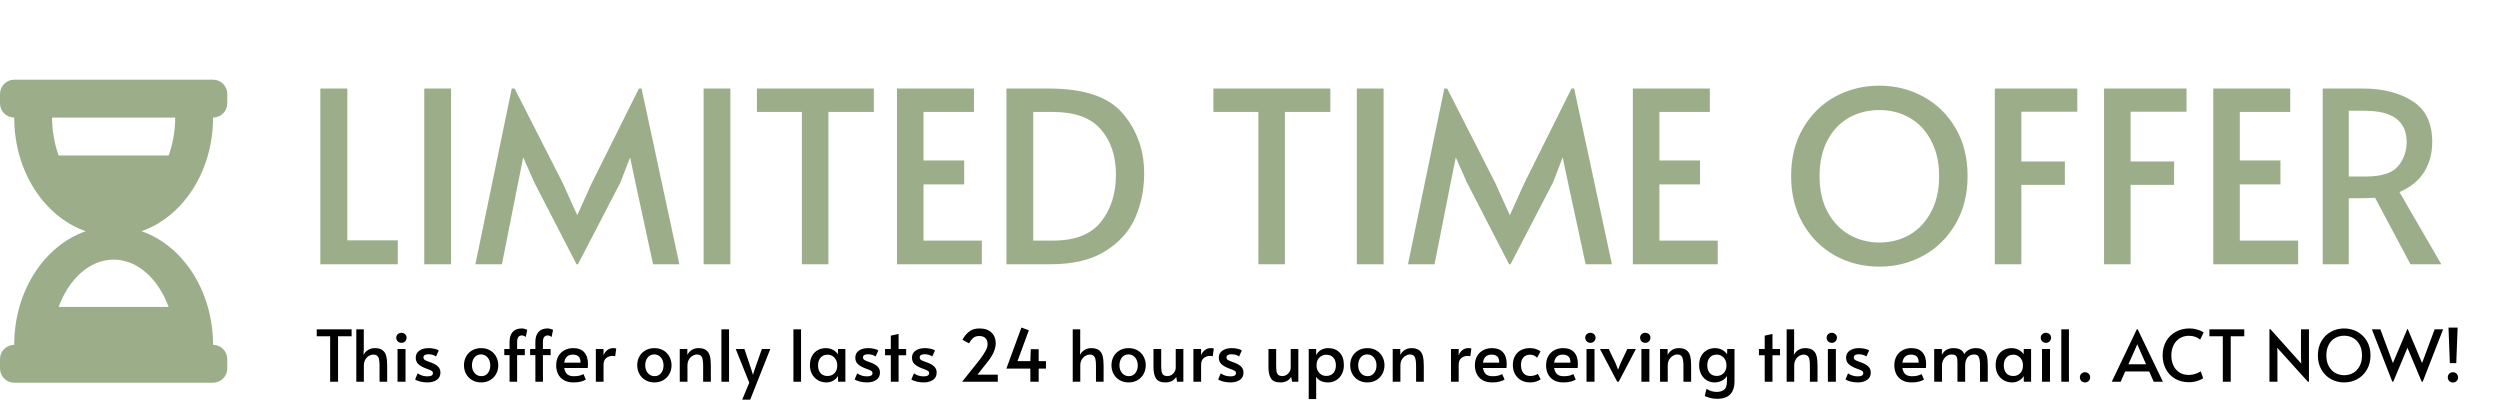 <?xml version="1.0" encoding="UTF-8"?>
<svg xmlns="http://www.w3.org/2000/svg" width="596" height="97" viewBox="0 0 596 97" fill="none">
  <path d="M76.366 21.105H82.807V57.3H94.834V63H76.366V21.105ZM101.14 21.105H107.524V63H101.14V21.105ZM127.357 43.449L124.735 37.521L123.538 43.449L119.662 63H113.335L121.999 21.105H122.683L134.197 43.734L137.617 51.315L141.037 43.734L152.323 21.105H152.95L161.956 63H155.686L151.468 43.449L150.214 37.521L147.934 43.449L137.788 63H137.446L127.357 43.449ZM167.743 21.105H174.127V63H167.743V21.105ZM191.167 26.691H180.451V21.105H208.324V26.691H197.494V63H191.167V26.691ZM213.843 21.105H232.197V26.691H220.17V38.262H229.86V43.962H220.17V57.357H234.078V63H213.843V21.105ZM239.938 21.105H250.027C258.463 21.105 264.353 23.1 267.697 27.09C271.079 31.08 272.77 35.83 272.77 41.34C272.77 45.178 272.048 48.731 270.604 51.999C269.16 55.229 266.766 57.87 263.422 59.922C260.116 61.974 255.765 63 250.369 63H239.938V21.105ZM251.053 57.357C256.297 57.357 260.097 55.875 262.453 52.911C264.847 49.909 266.044 46.147 266.044 41.625C266.044 37.217 264.847 33.626 262.453 30.852C260.059 28.078 256.259 26.691 251.053 26.691H246.322V57.357H251.053ZM299.993 26.691H289.277V21.105H317.15V26.691H306.32V63H299.993V26.691ZM323.467 21.105H329.851V63H323.467V21.105ZM349.684 43.449L347.062 37.521L345.865 43.449L341.989 63H335.662L344.326 21.105H345.01L356.524 43.734L359.944 51.315L363.364 43.734L374.65 21.105H375.277L384.283 63H378.013L373.795 43.449L372.541 37.521L370.261 43.449L360.115 63H359.773L349.684 43.449ZM389.272 21.105H407.626V26.691H395.599V38.262H405.289V43.962H395.599V57.357H409.507V63H389.272V21.105ZM448.034 63.57C444.234 63.57 440.719 62.696 437.489 60.948C434.297 59.162 431.751 56.635 429.851 53.367C427.951 50.099 427.001 46.299 427.001 41.967C427.001 37.597 427.951 33.797 429.851 30.567C431.751 27.299 434.297 24.791 437.489 23.043C440.719 21.295 444.234 20.421 448.034 20.421C451.834 20.421 455.33 21.295 458.522 23.043C461.752 24.791 464.317 27.299 466.217 30.567C468.117 33.797 469.067 37.597 469.067 41.967C469.067 46.299 468.117 50.099 466.217 53.367C464.317 56.635 461.752 59.162 458.522 60.948C455.33 62.696 451.834 63.57 448.034 63.57ZM448.034 57.813C450.656 57.813 453.05 57.205 455.216 55.989C457.382 54.735 459.092 52.93 460.346 50.574C461.638 48.18 462.284 45.33 462.284 42.024C462.284 38.68 461.638 35.83 460.346 33.474C459.092 31.08 457.382 29.275 455.216 28.059C453.088 26.843 450.694 26.235 448.034 26.235C445.374 26.235 442.961 26.843 440.795 28.059C438.629 29.275 436.919 31.08 435.665 33.474C434.411 35.83 433.784 38.68 433.784 42.024C433.784 45.33 434.43 48.18 435.722 50.574C437.014 52.93 438.743 54.735 440.909 55.989C443.113 57.205 445.488 57.813 448.034 57.813ZM475.567 21.105H495.232V26.634H481.894V38.49H492.268V44.076H481.894V63H475.567V21.105ZM501.604 21.105H521.269V26.634H507.931V38.49H518.305V44.076H507.931V63H501.604V21.105ZM527.642 21.105H545.996V26.691H533.969V38.262H543.659V43.962H533.969V57.357H547.877V63H527.642V21.105ZM574.655 63L566.219 47.154C564.471 47.23 562.913 47.268 561.545 47.268H559.949V63H553.736V21.105H563.255C568.081 21.105 572.052 22.112 575.168 24.126C578.284 26.102 579.842 29.332 579.842 33.816C579.842 36.628 579.177 39.06 577.847 41.112C576.555 43.126 574.617 44.684 572.033 45.786L582.008 63H574.655ZM563.996 42.081C567.72 42.081 570.266 41.283 571.634 39.687C573.04 38.053 573.743 36.115 573.743 33.873C573.743 28.895 570.418 26.406 563.768 26.406H559.949V42.081H563.996Z" fill="#9BAE89"></path>
  <path d="M78.706 80.171H75.51V78.505H83.823V80.171H80.593V91H78.706V80.171ZM84.941 78.505H86.726V83.197L86.658 84.642C86.874 84.166 87.219 83.775 87.695 83.469C88.171 83.152 88.727 82.993 89.361 82.993C90.166 82.993 90.784 83.163 91.214 83.503C91.645 83.832 91.934 84.296 92.081 84.897C92.229 85.498 92.302 86.28 92.302 87.243V91H90.483V87.226C90.483 86.569 90.444 86.053 90.364 85.679C90.296 85.305 90.149 85.022 89.922 84.829C89.707 84.636 89.39 84.54 88.97 84.54C88.63 84.54 88.285 84.642 87.933 84.846C87.593 85.05 87.31 85.35 87.083 85.747C86.857 86.132 86.743 86.591 86.743 87.124V91H84.941V78.505ZM94.771 83.197H96.675V91H94.771V83.197ZM95.706 81.735C95.354 81.735 95.06 81.616 94.822 81.378C94.584 81.14 94.465 80.845 94.465 80.494C94.465 80.177 94.584 79.905 94.822 79.678C95.06 79.451 95.354 79.338 95.706 79.338C96.046 79.338 96.335 79.451 96.573 79.678C96.811 79.905 96.93 80.177 96.93 80.494C96.93 80.845 96.811 81.14 96.573 81.378C96.346 81.616 96.057 81.735 95.706 81.735ZM101.903 91.17C101.359 91.17 100.792 91.102 100.203 90.966C99.625 90.819 99.211 90.649 98.962 90.456L99.574 89.011C100.254 89.487 101.03 89.725 101.903 89.725C102.775 89.725 103.212 89.47 103.212 88.96C103.212 88.733 103.121 88.558 102.94 88.433C102.758 88.308 102.435 88.161 101.971 87.991L101.325 87.753C100.645 87.481 100.106 87.158 99.71 86.784C99.313 86.399 99.115 85.894 99.115 85.271C99.115 84.557 99.392 84.002 99.948 83.605C100.514 83.197 101.268 82.993 102.209 82.993C102.673 82.993 103.127 83.044 103.569 83.146C104.022 83.248 104.368 83.378 104.606 83.537L103.943 84.999C103.795 84.852 103.557 84.727 103.229 84.625C102.911 84.512 102.554 84.455 102.158 84.455C101.353 84.455 100.951 84.699 100.951 85.186C100.951 85.458 101.058 85.668 101.274 85.815C101.489 85.951 101.84 86.104 102.328 86.274C102.373 86.285 102.549 86.348 102.855 86.461C103.58 86.744 104.118 87.067 104.47 87.43C104.821 87.793 104.997 88.257 104.997 88.824C104.997 89.595 104.702 90.178 104.113 90.575C103.535 90.972 102.798 91.17 101.903 91.17ZM114.708 91.17C113.904 91.17 113.19 90.989 112.566 90.626C111.943 90.263 111.461 89.77 111.121 89.147C110.781 88.524 110.611 87.832 110.611 87.073C110.611 86.325 110.776 85.639 111.104 85.016C111.444 84.393 111.926 83.9 112.549 83.537C113.173 83.174 113.892 82.993 114.708 82.993C115.524 82.993 116.238 83.174 116.85 83.537C117.474 83.9 117.95 84.393 118.278 85.016C118.618 85.639 118.788 86.325 118.788 87.073C118.788 87.832 118.618 88.524 118.278 89.147C117.938 89.77 117.457 90.263 116.833 90.626C116.221 90.989 115.513 91.17 114.708 91.17ZM114.759 89.674C115.417 89.674 115.932 89.43 116.306 88.943C116.692 88.456 116.884 87.844 116.884 87.107C116.884 86.37 116.68 85.753 116.272 85.254C115.864 84.744 115.326 84.489 114.657 84.489C114.011 84.489 113.49 84.738 113.093 85.237C112.708 85.736 112.515 86.359 112.515 87.107C112.515 87.832 112.725 88.444 113.144 88.943C113.564 89.43 114.102 89.674 114.759 89.674ZM121.48 84.659H120.222V83.197H121.48V81.514C121.48 80.494 121.724 79.706 122.211 79.151C122.71 78.584 123.435 78.301 124.387 78.301C124.772 78.301 125.209 78.409 125.696 78.624L125.339 80.358C125.26 80.267 125.135 80.182 124.965 80.103C124.806 80.012 124.631 79.967 124.438 79.967C123.679 79.967 123.293 80.46 123.282 81.446V83.197H125.118V84.659H123.282V91H121.48V84.659ZM127.634 84.659H126.376V83.197H127.634V81.514C127.634 80.494 127.878 79.706 128.365 79.151C128.864 78.584 129.589 78.301 130.541 78.301C130.926 78.301 131.363 78.409 131.85 78.624L131.493 80.358C131.414 80.267 131.289 80.182 131.119 80.103C130.96 80.012 130.785 79.967 130.592 79.967C129.833 79.967 129.447 80.46 129.436 81.446V83.197H131.272V84.659H129.436V91H127.634V84.659ZM136.74 91.17C135.81 91.17 135.034 90.989 134.411 90.626C133.787 90.252 133.328 89.759 133.034 89.147C132.739 88.524 132.592 87.844 132.592 87.107C132.592 86.28 132.762 85.554 133.102 84.931C133.453 84.308 133.935 83.832 134.547 83.503C135.159 83.163 135.85 82.993 136.621 82.993C137.822 82.993 138.712 83.327 139.29 83.996C139.879 84.653 140.174 85.583 140.174 86.784C140.174 87.09 140.157 87.407 140.123 87.736H134.513C134.637 88.427 134.881 88.926 135.244 89.232C135.618 89.538 136.133 89.691 136.791 89.691C137.335 89.691 137.782 89.646 138.134 89.555C138.485 89.464 138.808 89.34 139.103 89.181L139.664 90.49C139.38 90.671 138.995 90.83 138.508 90.966C138.02 91.102 137.431 91.17 136.74 91.17ZM138.389 86.461C138.4 85.758 138.247 85.265 137.93 84.982C137.612 84.687 137.159 84.54 136.57 84.54C135.38 84.54 134.694 85.18 134.513 86.461H138.389ZM142.048 83.197H143.884V84.727C144.065 84.206 144.36 83.786 144.768 83.469C145.176 83.152 145.64 82.993 146.162 82.993C146.524 82.993 146.774 83.027 146.91 83.095L146.655 84.948C146.553 84.88 146.332 84.846 145.992 84.846C145.459 84.846 144.972 85.016 144.53 85.356C144.099 85.696 143.884 86.24 143.884 86.988V91H142.048V83.197ZM156.013 91.17C155.208 91.17 154.494 90.989 153.871 90.626C153.248 90.263 152.766 89.77 152.426 89.147C152.086 88.524 151.916 87.832 151.916 87.073C151.916 86.325 152.08 85.639 152.409 85.016C152.749 84.393 153.231 83.9 153.854 83.537C154.477 83.174 155.197 82.993 156.013 82.993C156.829 82.993 157.543 83.174 158.155 83.537C158.778 83.9 159.254 84.393 159.583 85.016C159.923 85.639 160.093 86.325 160.093 87.073C160.093 87.832 159.923 88.524 159.583 89.147C159.243 89.77 158.761 90.263 158.138 90.626C157.526 90.989 156.818 91.17 156.013 91.17ZM156.064 89.674C156.721 89.674 157.237 89.43 157.611 88.943C157.996 88.456 158.189 87.844 158.189 87.107C158.189 86.37 157.985 85.753 157.577 85.254C157.169 84.744 156.631 84.489 155.962 84.489C155.316 84.489 154.795 84.738 154.398 85.237C154.013 85.736 153.82 86.359 153.82 87.107C153.82 87.832 154.03 88.444 154.449 88.943C154.868 89.43 155.407 89.674 156.064 89.674ZM162.054 83.197H163.856L163.873 84.625C164.088 84.149 164.428 83.758 164.893 83.452C165.357 83.146 165.901 82.993 166.525 82.993C167.329 82.993 167.947 83.163 168.378 83.503C168.808 83.832 169.097 84.296 169.245 84.897C169.392 85.498 169.466 86.28 169.466 87.243V91H167.63V87.294C167.63 86.308 167.533 85.6 167.341 85.169C167.148 84.727 166.751 84.506 166.151 84.506C165.811 84.506 165.465 84.614 165.114 84.829C164.762 85.033 164.468 85.333 164.23 85.73C164.003 86.127 163.89 86.591 163.89 87.124V91H162.054V83.197ZM171.985 78.505H173.804V91H171.985V78.505ZM178.625 91.238L175.395 83.197H177.469L179.135 88.161L179.509 89.368L179.883 88.161L181.634 83.197H183.64L178.846 95.284H176.942L178.625 91.238ZM189.151 78.505H190.97V91H189.151V78.505ZM196.998 91.17C196.295 91.17 195.644 91.006 195.043 90.677C194.454 90.337 193.978 89.861 193.615 89.249C193.264 88.626 193.088 87.9 193.088 87.073C193.088 86.257 193.241 85.543 193.547 84.931C193.864 84.319 194.312 83.843 194.89 83.503C195.468 83.163 196.148 82.993 196.93 82.993C197.383 82.993 197.808 83.072 198.205 83.231C198.602 83.39 198.936 83.588 199.208 83.826C199.48 84.053 199.661 84.279 199.752 84.506L199.786 83.197H201.537V91H199.803L199.769 89.623C199.576 90.031 199.225 90.394 198.715 90.711C198.205 91.017 197.633 91.17 196.998 91.17ZM197.304 89.64C197.95 89.64 198.494 89.419 198.936 88.977C199.378 88.524 199.599 87.934 199.599 87.209V87.09C199.599 86.603 199.497 86.166 199.293 85.781C199.089 85.396 198.811 85.095 198.46 84.88C198.109 84.665 197.723 84.557 197.304 84.557C196.579 84.557 196.018 84.795 195.621 85.271C195.224 85.736 195.026 86.342 195.026 87.09C195.026 87.849 195.219 88.467 195.604 88.943C196.001 89.408 196.567 89.64 197.304 89.64ZM206.692 91.17C206.148 91.17 205.581 91.102 204.992 90.966C204.414 90.819 204 90.649 203.751 90.456L204.363 89.011C205.043 89.487 205.819 89.725 206.692 89.725C207.564 89.725 208.001 89.47 208.001 88.96C208.001 88.733 207.91 88.558 207.729 88.433C207.547 88.308 207.224 88.161 206.76 87.991L206.114 87.753C205.434 87.481 204.895 87.158 204.499 86.784C204.102 86.399 203.904 85.894 203.904 85.271C203.904 84.557 204.181 84.002 204.737 83.605C205.303 83.197 206.057 82.993 206.998 82.993C207.462 82.993 207.916 83.044 208.358 83.146C208.811 83.248 209.157 83.378 209.395 83.537L208.732 84.999C208.584 84.852 208.346 84.727 208.018 84.625C207.7 84.512 207.343 84.455 206.947 84.455C206.142 84.455 205.74 84.699 205.74 85.186C205.74 85.458 205.847 85.668 206.063 85.815C206.278 85.951 206.629 86.104 207.117 86.274C207.162 86.285 207.338 86.348 207.644 86.461C208.369 86.744 208.907 87.067 209.259 87.43C209.61 87.793 209.786 88.257 209.786 88.824C209.786 89.595 209.491 90.178 208.902 90.575C208.324 90.972 207.587 91.17 206.692 91.17ZM212.372 84.693H210.995V83.197H212.372V80.018L214.225 79.61V83.197H216.027V84.693H214.225V91H212.372V84.693ZM220.206 91.17C219.662 91.17 219.095 91.102 218.506 90.966C217.928 90.819 217.514 90.649 217.265 90.456L217.877 89.011C218.557 89.487 219.333 89.725 220.206 89.725C221.078 89.725 221.515 89.47 221.515 88.96C221.515 88.733 221.424 88.558 221.243 88.433C221.061 88.308 220.738 88.161 220.274 87.991L219.628 87.753C218.948 87.481 218.409 87.158 218.013 86.784C217.616 86.399 217.418 85.894 217.418 85.271C217.418 84.557 217.695 84.002 218.251 83.605C218.817 83.197 219.571 82.993 220.512 82.993C220.976 82.993 221.43 83.044 221.872 83.146C222.325 83.248 222.671 83.378 222.909 83.537L222.246 84.999C222.098 84.852 221.86 84.727 221.532 84.625C221.214 84.512 220.857 84.455 220.461 84.455C219.656 84.455 219.254 84.699 219.254 85.186C219.254 85.458 219.361 85.668 219.577 85.815C219.792 85.951 220.143 86.104 220.631 86.274C220.676 86.285 220.852 86.348 221.158 86.461C221.883 86.744 222.421 87.067 222.773 87.43C223.124 87.793 223.3 88.257 223.3 88.824C223.3 89.595 223.005 90.178 222.416 90.575C221.838 90.972 221.101 91.17 220.206 91.17ZM233.572 85.747C234.105 85.033 234.547 84.37 234.898 83.758C235.261 83.146 235.442 82.579 235.442 82.058C235.442 81.423 235.272 80.942 234.932 80.613C234.603 80.273 234.105 80.103 233.436 80.103C232.824 80.103 232.331 80.273 231.957 80.613C231.583 80.953 231.271 81.367 231.022 81.854L229.441 81.004C229.838 80.245 230.359 79.604 231.005 79.083C231.651 78.562 232.478 78.301 233.487 78.301C234.745 78.301 235.708 78.63 236.377 79.287C237.046 79.933 237.38 80.783 237.38 81.837C237.38 83.208 236.7 84.727 235.34 86.393L233.028 89.317H237.873V91H229.373L233.572 85.747ZM245.633 87.872H239.921L243.508 78.08L245.276 78.743L242.573 86.087H245.633L245.735 83.248H247.622V86.087H249.356V87.872H247.622V91H245.633V87.872ZM255.738 78.505H257.523V83.197L257.455 84.642C257.671 84.166 258.016 83.775 258.492 83.469C258.968 83.152 259.524 82.993 260.158 82.993C260.963 82.993 261.581 83.163 262.011 83.503C262.442 83.832 262.731 84.296 262.878 84.897C263.026 85.498 263.099 86.28 263.099 87.243V91H261.28V87.226C261.28 86.569 261.241 86.053 261.161 85.679C261.093 85.305 260.946 85.022 260.719 84.829C260.504 84.636 260.187 84.54 259.767 84.54C259.427 84.54 259.082 84.642 258.73 84.846C258.39 85.05 258.107 85.35 257.88 85.747C257.654 86.132 257.54 86.591 257.54 87.124V91H255.738V78.505ZM269.07 91.17C268.265 91.17 267.551 90.989 266.928 90.626C266.304 90.263 265.823 89.77 265.483 89.147C265.143 88.524 264.973 87.832 264.973 87.073C264.973 86.325 265.137 85.639 265.466 85.016C265.806 84.393 266.287 83.9 266.911 83.537C267.534 83.174 268.254 82.993 269.07 82.993C269.886 82.993 270.6 83.174 271.212 83.537C271.835 83.9 272.311 84.393 272.64 85.016C272.98 85.639 273.15 86.325 273.15 87.073C273.15 87.832 272.98 88.524 272.64 89.147C272.3 89.77 271.818 90.263 271.195 90.626C270.583 90.989 269.874 91.17 269.07 91.17ZM269.121 89.674C269.778 89.674 270.294 89.43 270.668 88.943C271.053 88.456 271.246 87.844 271.246 87.107C271.246 86.37 271.042 85.753 270.634 85.254C270.226 84.744 269.687 84.489 269.019 84.489C268.373 84.489 267.851 84.738 267.455 85.237C267.069 85.736 266.877 86.359 266.877 87.107C266.877 87.832 267.086 88.444 267.506 88.943C267.925 89.43 268.463 89.674 269.121 89.674ZM277.813 91.17C276.737 91.17 275.994 90.853 275.586 90.218C275.19 89.583 274.991 88.699 274.991 87.566V83.197H276.827V87.107C276.827 87.753 276.861 88.257 276.929 88.62C277.009 88.971 277.156 89.232 277.371 89.402C277.598 89.572 277.932 89.657 278.374 89.657C278.692 89.657 278.998 89.566 279.292 89.385C279.587 89.204 279.825 88.96 280.006 88.654C280.199 88.337 280.295 87.991 280.295 87.617V83.197H282.114V91H280.618L280.414 89.861C280.131 90.303 279.774 90.632 279.343 90.847C278.924 91.062 278.414 91.17 277.813 91.17ZM284.506 83.197H286.342V84.727C286.523 84.206 286.818 83.786 287.226 83.469C287.634 83.152 288.098 82.993 288.62 82.993C288.982 82.993 289.232 83.027 289.368 83.095L289.113 84.948C289.011 84.88 288.79 84.846 288.45 84.846C287.917 84.846 287.43 85.016 286.988 85.356C286.557 85.696 286.342 86.24 286.342 86.988V91H284.506V83.197ZM293.352 91.17C292.808 91.17 292.241 91.102 291.652 90.966C291.074 90.819 290.66 90.649 290.411 90.456L291.023 89.011C291.703 89.487 292.479 89.725 293.352 89.725C294.225 89.725 294.661 89.47 294.661 88.96C294.661 88.733 294.57 88.558 294.389 88.433C294.208 88.308 293.885 88.161 293.42 87.991L292.774 87.753C292.094 87.481 291.556 87.158 291.159 86.784C290.762 86.399 290.564 85.894 290.564 85.271C290.564 84.557 290.842 84.002 291.397 83.605C291.964 83.197 292.717 82.993 293.658 82.993C294.123 82.993 294.576 83.044 295.018 83.146C295.471 83.248 295.817 83.378 296.055 83.537L295.392 84.999C295.245 84.852 295.007 84.727 294.678 84.625C294.361 84.512 294.004 84.455 293.607 84.455C292.802 84.455 292.4 84.699 292.4 85.186C292.4 85.458 292.508 85.668 292.723 85.815C292.938 85.951 293.29 86.104 293.777 86.274C293.822 86.285 293.998 86.348 294.304 86.461C295.029 86.744 295.568 87.067 295.919 87.43C296.27 87.793 296.446 88.257 296.446 88.824C296.446 89.595 296.151 90.178 295.562 90.575C294.984 90.972 294.247 91.17 293.352 91.17ZM305.223 91.17C304.146 91.17 303.404 90.853 302.996 90.218C302.599 89.583 302.401 88.699 302.401 87.566V83.197H304.237V87.107C304.237 87.753 304.271 88.257 304.339 88.62C304.418 88.971 304.565 89.232 304.781 89.402C305.007 89.572 305.342 89.657 305.784 89.657C306.101 89.657 306.407 89.566 306.702 89.385C306.996 89.204 307.234 88.96 307.416 88.654C307.608 88.337 307.705 87.991 307.705 87.617V83.197H309.524V91H308.028L307.824 89.861C307.54 90.303 307.183 90.632 306.753 90.847C306.333 91.062 305.823 91.17 305.223 91.17ZM312 83.197H313.768V84.642C314.391 83.543 315.366 82.993 316.692 82.993C317.791 82.993 318.681 83.344 319.361 84.047C320.041 84.738 320.381 85.741 320.381 87.056C320.381 87.872 320.211 88.592 319.871 89.215C319.542 89.838 319.089 90.32 318.511 90.66C317.944 91 317.309 91.17 316.607 91.17C315.949 91.17 315.377 91.057 314.89 90.83C314.414 90.592 314.04 90.258 313.768 89.827L313.785 95.131H312V83.197ZM316.182 89.623C316.918 89.623 317.485 89.391 317.882 88.926C318.278 88.45 318.477 87.844 318.477 87.107C318.477 86.336 318.278 85.724 317.882 85.271C317.496 84.806 316.93 84.574 316.182 84.574C315.774 84.574 315.388 84.676 315.026 84.88C314.674 85.073 314.391 85.356 314.176 85.73C313.972 86.093 313.87 86.518 313.87 87.005V87.124C313.87 87.611 313.972 88.048 314.176 88.433C314.391 88.807 314.674 89.102 315.026 89.317C315.377 89.521 315.762 89.623 316.182 89.623ZM325.98 91.17C325.175 91.17 324.461 90.989 323.838 90.626C323.214 90.263 322.733 89.77 322.393 89.147C322.053 88.524 321.883 87.832 321.883 87.073C321.883 86.325 322.047 85.639 322.376 85.016C322.716 84.393 323.197 83.9 323.821 83.537C324.444 83.174 325.164 82.993 325.98 82.993C326.796 82.993 327.51 83.174 328.122 83.537C328.745 83.9 329.221 84.393 329.55 85.016C329.89 85.639 330.06 86.325 330.06 87.073C330.06 87.832 329.89 88.524 329.55 89.147C329.21 89.77 328.728 90.263 328.105 90.626C327.493 90.989 326.784 91.17 325.98 91.17ZM326.031 89.674C326.688 89.674 327.204 89.43 327.578 88.943C327.963 88.456 328.156 87.844 328.156 87.107C328.156 86.37 327.952 85.753 327.544 85.254C327.136 84.744 326.597 84.489 325.929 84.489C325.283 84.489 324.761 84.738 324.365 85.237C323.979 85.736 323.787 86.359 323.787 87.107C323.787 87.832 323.996 88.444 324.416 88.943C324.835 89.43 325.373 89.674 326.031 89.674ZM332.02 83.197H333.822L333.839 84.625C334.055 84.149 334.395 83.758 334.859 83.452C335.324 83.146 335.868 82.993 336.491 82.993C337.296 82.993 337.914 83.163 338.344 83.503C338.775 83.832 339.064 84.296 339.211 84.897C339.359 85.498 339.432 86.28 339.432 87.243V91H337.596V87.294C337.596 86.308 337.5 85.6 337.307 85.169C337.115 84.727 336.718 84.506 336.117 84.506C335.777 84.506 335.432 84.614 335.08 84.829C334.729 85.033 334.434 85.333 334.196 85.73C333.97 86.127 333.856 86.591 333.856 87.124V91H332.02V83.197ZM345.915 83.197H347.751V84.727C347.932 84.206 348.227 83.786 348.635 83.469C349.043 83.152 349.507 82.993 350.029 82.993C350.391 82.993 350.641 83.027 350.777 83.095L350.522 84.948C350.42 84.88 350.199 84.846 349.859 84.846C349.326 84.846 348.839 85.016 348.397 85.356C347.966 85.696 347.751 86.24 347.751 86.988V91H345.915V83.197ZM355.764 91.17C354.835 91.17 354.058 90.989 353.435 90.626C352.812 90.252 352.353 89.759 352.058 89.147C351.763 88.524 351.616 87.844 351.616 87.107C351.616 86.28 351.786 85.554 352.126 84.931C352.477 84.308 352.959 83.832 353.571 83.503C354.183 83.163 354.874 82.993 355.645 82.993C356.846 82.993 357.736 83.327 358.314 83.996C358.903 84.653 359.198 85.583 359.198 86.784C359.198 87.09 359.181 87.407 359.147 87.736H353.537C353.662 88.427 353.905 88.926 354.268 89.232C354.642 89.538 355.158 89.691 355.815 89.691C356.359 89.691 356.807 89.646 357.158 89.555C357.509 89.464 357.832 89.34 358.127 89.181L358.688 90.49C358.405 90.671 358.019 90.83 357.532 90.966C357.045 91.102 356.455 91.17 355.764 91.17ZM357.413 86.461C357.424 85.758 357.271 85.265 356.954 84.982C356.637 84.687 356.183 84.54 355.594 84.54C354.404 84.54 353.718 85.18 353.537 86.461H357.413ZM364.761 91.17C363.99 91.17 363.293 91.006 362.67 90.677C362.058 90.337 361.571 89.855 361.208 89.232C360.845 88.597 360.664 87.855 360.664 87.005C360.664 86.2 360.828 85.498 361.157 84.897C361.497 84.285 361.967 83.815 362.568 83.486C363.18 83.157 363.883 82.993 364.676 82.993C365.277 82.993 365.792 83.072 366.223 83.231C366.665 83.378 367.011 83.565 367.26 83.792L366.444 85.271C365.968 84.795 365.43 84.557 364.829 84.557C364.104 84.557 363.548 84.778 363.163 85.22C362.789 85.662 362.602 86.251 362.602 86.988C362.602 87.827 362.795 88.478 363.18 88.943C363.577 89.408 364.126 89.64 364.829 89.64C365.18 89.64 365.52 89.589 365.849 89.487C366.189 89.385 366.45 89.266 366.631 89.13L367.294 90.422C367.045 90.615 366.693 90.79 366.24 90.949C365.798 91.096 365.305 91.17 364.761 91.17ZM372.731 91.17C371.802 91.17 371.025 90.989 370.402 90.626C369.779 90.252 369.32 89.759 369.025 89.147C368.73 88.524 368.583 87.844 368.583 87.107C368.583 86.28 368.753 85.554 369.093 84.931C369.444 84.308 369.926 83.832 370.538 83.503C371.15 83.163 371.841 82.993 372.612 82.993C373.813 82.993 374.703 83.327 375.281 83.996C375.87 84.653 376.165 85.583 376.165 86.784C376.165 87.09 376.148 87.407 376.114 87.736H370.504C370.629 88.427 370.872 88.926 371.235 89.232C371.609 89.538 372.125 89.691 372.782 89.691C373.326 89.691 373.774 89.646 374.125 89.555C374.476 89.464 374.799 89.34 375.094 89.181L375.655 90.49C375.372 90.671 374.986 90.83 374.499 90.966C374.012 91.102 373.422 91.17 372.731 91.17ZM374.38 86.461C374.391 85.758 374.238 85.265 373.921 84.982C373.604 84.687 373.15 84.54 372.561 84.54C371.371 84.54 370.685 85.18 370.504 86.461H374.38ZM378.226 83.197H380.13V91H378.226V83.197ZM379.161 81.735C378.809 81.735 378.515 81.616 378.277 81.378C378.039 81.14 377.92 80.845 377.92 80.494C377.92 80.177 378.039 79.905 378.277 79.678C378.515 79.451 378.809 79.338 379.161 79.338C379.501 79.338 379.79 79.451 380.028 79.678C380.266 79.905 380.385 80.177 380.385 80.494C380.385 80.845 380.266 81.14 380.028 81.378C379.801 81.616 379.512 81.735 379.161 81.735ZM381.431 83.197H383.522L385.205 86.716L385.749 88.127L386.293 86.716L387.959 83.197H389.999L385.902 91H385.545L381.431 83.197ZM391.308 83.197H393.212V91H391.308V83.197ZM392.243 81.735C391.892 81.735 391.597 81.616 391.359 81.378C391.121 81.14 391.002 80.845 391.002 80.494C391.002 80.177 391.121 79.905 391.359 79.678C391.597 79.451 391.892 79.338 392.243 79.338C392.583 79.338 392.872 79.451 393.11 79.678C393.348 79.905 393.467 80.177 393.467 80.494C393.467 80.845 393.348 81.14 393.11 81.378C392.883 81.616 392.594 81.735 392.243 81.735ZM395.754 83.197H397.556L397.573 84.625C397.788 84.149 398.128 83.758 398.593 83.452C399.058 83.146 399.602 82.993 400.225 82.993C401.03 82.993 401.647 83.163 402.078 83.503C402.509 83.832 402.798 84.296 402.945 84.897C403.092 85.498 403.166 86.28 403.166 87.243V91H401.33V87.294C401.33 86.308 401.234 85.6 401.041 85.169C400.848 84.727 400.452 84.506 399.851 84.506C399.511 84.506 399.165 84.614 398.814 84.829C398.463 85.033 398.168 85.333 397.93 85.73C397.703 86.127 397.59 86.591 397.59 87.124V91H395.754V83.197ZM409.323 95.08C408.745 95.08 408.173 95.001 407.606 94.842C407.051 94.683 406.654 94.536 406.416 94.4L406.824 92.7C407.572 93.187 408.388 93.431 409.272 93.431C409.952 93.431 410.525 93.267 410.989 92.938C411.454 92.609 411.692 91.969 411.703 91.017V89.623C411.465 90.065 411.08 90.433 410.547 90.728C410.015 91.023 409.425 91.17 408.779 91.17C408.099 91.17 407.476 91.006 406.909 90.677C406.343 90.337 405.895 89.855 405.566 89.232C405.238 88.609 405.073 87.883 405.073 87.056C405.073 86.263 405.226 85.56 405.532 84.948C405.85 84.325 406.297 83.843 406.875 83.503C407.453 83.163 408.128 82.993 408.898 82.993C409.352 82.993 409.777 83.072 410.173 83.231C410.57 83.39 410.904 83.588 411.176 83.826C411.46 84.053 411.647 84.279 411.737 84.506L411.771 83.197H413.505V90.949C413.505 92.275 413.165 93.295 412.485 94.009C411.805 94.723 410.751 95.08 409.323 95.08ZM409.289 89.623C409.935 89.623 410.479 89.402 410.921 88.96C411.363 88.507 411.584 87.917 411.584 87.192V87.073C411.584 86.586 411.482 86.149 411.278 85.764C411.074 85.379 410.797 85.078 410.445 84.863C410.094 84.648 409.709 84.54 409.289 84.54C408.564 84.54 408.003 84.778 407.606 85.254C407.21 85.719 407.011 86.325 407.011 87.073C407.011 87.832 407.204 88.45 407.589 88.926C407.986 89.391 408.553 89.623 409.289 89.623ZM420.705 84.693H419.328V83.197H420.705V80.018L422.558 79.61V83.197H424.36V84.693H422.558V91H420.705V84.693ZM425.938 78.505H427.723V83.197L427.655 84.642C427.87 84.166 428.216 83.775 428.692 83.469C429.168 83.152 429.723 82.993 430.358 82.993C431.162 82.993 431.78 83.163 432.211 83.503C432.641 83.832 432.93 84.296 433.078 84.897C433.225 85.498 433.299 86.28 433.299 87.243V91H431.48V87.226C431.48 86.569 431.44 86.053 431.361 85.679C431.293 85.305 431.145 85.022 430.919 84.829C430.703 84.636 430.386 84.54 429.967 84.54C429.627 84.54 429.281 84.642 428.93 84.846C428.59 85.05 428.306 85.35 428.08 85.747C427.853 86.132 427.74 86.591 427.74 87.124V91H425.938V78.505ZM435.767 83.197H437.671V91H435.767V83.197ZM436.702 81.735C436.35 81.735 436.056 81.616 435.818 81.378C435.58 81.14 435.461 80.845 435.461 80.494C435.461 80.177 435.58 79.905 435.818 79.678C436.056 79.451 436.35 79.338 436.702 79.338C437.042 79.338 437.331 79.451 437.569 79.678C437.807 79.905 437.926 80.177 437.926 80.494C437.926 80.845 437.807 81.14 437.569 81.378C437.342 81.616 437.053 81.735 436.702 81.735ZM442.899 91.17C442.355 91.17 441.788 91.102 441.199 90.966C440.621 90.819 440.207 90.649 439.958 90.456L440.57 89.011C441.25 89.487 442.026 89.725 442.899 89.725C443.772 89.725 444.208 89.47 444.208 88.96C444.208 88.733 444.117 88.558 443.936 88.433C443.755 88.308 443.432 88.161 442.967 87.991L442.321 87.753C441.641 87.481 441.103 87.158 440.706 86.784C440.309 86.399 440.111 85.894 440.111 85.271C440.111 84.557 440.389 84.002 440.944 83.605C441.511 83.197 442.264 82.993 443.205 82.993C443.67 82.993 444.123 83.044 444.565 83.146C445.018 83.248 445.364 83.378 445.602 83.537L444.939 84.999C444.792 84.852 444.554 84.727 444.225 84.625C443.908 84.512 443.551 84.455 443.154 84.455C442.349 84.455 441.947 84.699 441.947 85.186C441.947 85.458 442.055 85.668 442.27 85.815C442.485 85.951 442.837 86.104 443.324 86.274C443.369 86.285 443.545 86.348 443.851 86.461C444.576 86.744 445.115 87.067 445.466 87.43C445.817 87.793 445.993 88.257 445.993 88.824C445.993 89.595 445.698 90.178 445.109 90.575C444.531 90.972 443.794 91.17 442.899 91.17ZM455.755 91.17C454.826 91.17 454.05 90.989 453.426 90.626C452.803 90.252 452.344 89.759 452.049 89.147C451.755 88.524 451.607 87.844 451.607 87.107C451.607 86.28 451.777 85.554 452.117 84.931C452.469 84.308 452.95 83.832 453.562 83.503C454.174 83.163 454.866 82.993 455.636 82.993C456.838 82.993 457.727 83.327 458.305 83.996C458.895 84.653 459.189 85.583 459.189 86.784C459.189 87.09 459.172 87.407 459.138 87.736H453.528C453.653 88.427 453.897 88.926 454.259 89.232C454.633 89.538 455.149 89.691 455.806 89.691C456.35 89.691 456.798 89.646 457.149 89.555C457.501 89.464 457.824 89.34 458.118 89.181L458.679 90.49C458.396 90.671 458.011 90.83 457.523 90.966C457.036 91.102 456.447 91.17 455.755 91.17ZM457.404 86.461C457.416 85.758 457.263 85.265 456.945 84.982C456.628 84.687 456.175 84.54 455.585 84.54C454.395 84.54 453.71 85.18 453.528 86.461H457.404ZM461.114 83.197H462.95V84.608C463.2 84.075 463.562 83.673 464.038 83.401C464.526 83.129 465.081 82.993 465.704 82.993C467.098 83.004 467.954 83.486 468.271 84.438C468.521 83.996 468.895 83.645 469.393 83.384C469.892 83.123 470.419 82.993 470.974 82.993C471.79 82.993 472.408 83.152 472.827 83.469C473.247 83.775 473.524 84.217 473.66 84.795C473.808 85.362 473.881 86.127 473.881 87.09V91H472.028V87.073C472.028 86.155 471.932 85.498 471.739 85.101C471.558 84.704 471.201 84.506 470.668 84.506C469.954 84.506 469.41 84.75 469.036 85.237C468.674 85.713 468.492 86.342 468.492 87.124V91H466.656V86.801C466.656 86.2 466.634 85.753 466.588 85.458C466.543 85.163 466.418 84.931 466.214 84.761C466.01 84.591 465.682 84.506 465.228 84.506C464.832 84.506 464.458 84.625 464.106 84.863C463.766 85.101 463.489 85.424 463.273 85.832C463.069 86.229 462.967 86.659 462.967 87.124V91H461.114V83.197ZM479.673 91.17C478.97 91.17 478.318 91.006 477.718 90.677C477.128 90.337 476.652 89.861 476.29 89.249C475.938 88.626 475.763 87.9 475.763 87.073C475.763 86.257 475.916 85.543 476.222 84.931C476.539 84.319 476.987 83.843 477.565 83.503C478.143 83.163 478.823 82.993 479.605 82.993C480.058 82.993 480.483 83.072 480.88 83.231C481.276 83.39 481.611 83.588 481.883 83.826C482.155 84.053 482.336 84.279 482.427 84.506L482.461 83.197H484.212V91H482.478L482.444 89.623C482.251 90.031 481.9 90.394 481.39 90.711C480.88 91.017 480.307 91.17 479.673 91.17ZM479.979 89.64C480.625 89.64 481.169 89.419 481.611 88.977C482.053 88.524 482.274 87.934 482.274 87.209V87.09C482.274 86.603 482.172 86.166 481.968 85.781C481.764 85.396 481.486 85.095 481.135 84.88C480.783 84.665 480.398 84.557 479.979 84.557C479.253 84.557 478.692 84.795 478.296 85.271C477.899 85.736 477.701 86.342 477.701 87.09C477.701 87.849 477.893 88.467 478.279 88.943C478.675 89.408 479.242 89.64 479.979 89.64ZM486.817 83.197H488.721V91H486.817V83.197ZM487.752 81.735C487.4 81.735 487.106 81.616 486.868 81.378C486.63 81.14 486.511 80.845 486.511 80.494C486.511 80.177 486.63 79.905 486.868 79.678C487.106 79.451 487.4 79.338 487.752 79.338C488.092 79.338 488.381 79.451 488.619 79.678C488.857 79.905 488.976 80.177 488.976 80.494C488.976 80.845 488.857 81.14 488.619 81.378C488.392 81.616 488.103 81.735 487.752 81.735ZM491.416 78.505H493.235V91H491.416V78.505ZM497.069 91.17C496.729 91.17 496.44 91.057 496.202 90.83C495.964 90.592 495.845 90.303 495.845 89.963C495.845 89.612 495.959 89.323 496.185 89.096C496.423 88.858 496.718 88.739 497.069 88.739C497.421 88.739 497.71 88.858 497.936 89.096C498.174 89.323 498.293 89.612 498.293 89.963C498.293 90.303 498.174 90.592 497.936 90.83C497.71 91.057 497.421 91.17 497.069 91.17ZM509.618 78.488L515.636 91H513.443L512.372 88.552H506.643L505.572 91H503.447L509.431 78.488H509.618ZM508.768 83.809L507.408 86.835H511.624L510.281 83.826L509.55 82.109H509.516L508.768 83.809ZM521.846 91.119C520.554 91.119 519.432 90.83 518.48 90.252C517.539 89.674 516.819 88.903 516.321 87.94C515.822 86.965 515.573 85.894 515.573 84.727C515.573 83.492 515.839 82.387 516.372 81.412C516.916 80.437 517.675 79.678 518.65 79.134C519.624 78.579 520.729 78.301 521.965 78.301C522.52 78.301 523.036 78.363 523.512 78.488C523.999 78.601 524.401 78.737 524.719 78.896C525.036 79.043 525.246 79.168 525.348 79.27L524.515 80.97C523.823 80.358 522.922 80.052 521.812 80.052C521.03 80.052 520.321 80.245 519.687 80.63C519.052 81.015 518.553 81.565 518.191 82.279C517.828 82.993 517.647 83.82 517.647 84.761C517.647 85.622 517.805 86.404 518.123 87.107C518.451 87.81 518.927 88.365 519.551 88.773C520.174 89.181 520.916 89.385 521.778 89.385C522.775 89.385 523.738 89.102 524.668 88.535L525.229 90.15C524.979 90.377 524.52 90.598 523.852 90.813C523.194 91.017 522.526 91.119 521.846 91.119ZM529.92 80.171H526.724V78.505H535.037V80.171H531.807V91H529.92V80.171ZM542.89 82.908L542.941 84.268V91H541.037V78.488H541.275L548.619 86.682L548.551 85.254V78.505H550.455V91H550.2L542.89 82.908ZM558.852 91.17C557.719 91.17 556.671 90.909 555.707 90.388C554.755 89.855 553.996 89.102 553.429 88.127C552.863 87.152 552.579 86.019 552.579 84.727C552.579 83.424 552.863 82.29 553.429 81.327C553.996 80.352 554.755 79.604 555.707 79.083C556.671 78.562 557.719 78.301 558.852 78.301C559.986 78.301 561.028 78.562 561.98 79.083C562.944 79.604 563.709 80.352 564.275 81.327C564.842 82.29 565.125 83.424 565.125 84.727C565.125 86.019 564.842 87.152 564.275 88.127C563.709 89.102 562.944 89.855 561.98 90.388C561.028 90.909 559.986 91.17 558.852 91.17ZM558.852 89.453C559.634 89.453 560.348 89.272 560.994 88.909C561.64 88.535 562.15 87.997 562.524 87.294C562.91 86.58 563.102 85.73 563.102 84.744C563.102 83.747 562.91 82.897 562.524 82.194C562.15 81.48 561.64 80.942 560.994 80.579C560.36 80.216 559.646 80.035 558.852 80.035C558.059 80.035 557.339 80.216 556.693 80.579C556.047 80.942 555.537 81.48 555.163 82.194C554.789 82.897 554.602 83.747 554.602 84.744C554.602 85.73 554.795 86.58 555.18 87.294C555.566 87.997 556.081 88.535 556.727 88.909C557.385 89.272 558.093 89.453 558.852 89.453ZM577.425 86.546L580.417 78.505H582.44L577.578 91H577.34L573.94 82.908L570.557 90.983H570.319L565.457 78.505H567.48L570.472 86.546L573.906 78.437H574.008L577.425 86.546ZM583.722 78.097H585.898L585.575 86.563H584.045L583.722 78.097ZM584.776 91.187C584.436 91.187 584.147 91.074 583.909 90.847C583.671 90.609 583.552 90.314 583.552 89.963C583.552 89.623 583.665 89.334 583.892 89.096C584.13 88.858 584.424 88.739 584.776 88.739C585.127 88.739 585.416 88.858 585.643 89.096C585.881 89.334 586 89.623 586 89.963C586 90.314 585.881 90.609 585.643 90.847C585.416 91.074 585.127 91.187 584.776 91.187Z" fill="black"></path>
  <path d="M50.794 19H3.386C1.516 19 0 20.516 0 22.386V24.644C0 26.514 1.516 28.03 3.386 28.03C3.386 40.865 10.584 51.696 20.436 55.12C10.584 58.544 3.386 69.375 3.386 82.21C1.516 82.21 0 83.726 0 85.596V87.854C0 89.724 1.516 91.24 3.386 91.24H50.794C52.664 91.24 54.18 89.724 54.18 87.854V85.596C54.18 83.726 52.664 82.21 50.794 82.21C50.794 69.375 43.596 58.544 33.744 55.12C43.596 51.696 50.794 40.865 50.794 28.03C52.664 28.03 54.18 26.514 54.18 24.644V22.386C54.18 20.516 52.664 19 50.794 19ZM40.201 73.18H13.98C16.387 66.577 21.33 61.892 27.09 61.892C32.85 61.892 37.794 66.576 40.201 73.18ZM40.203 37.06H13.979C12.979 34.315 12.416 31.24 12.416 28.03H41.764C41.764 31.248 41.201 34.321 40.203 37.06Z" fill="#9BAE89"></path>
</svg>
